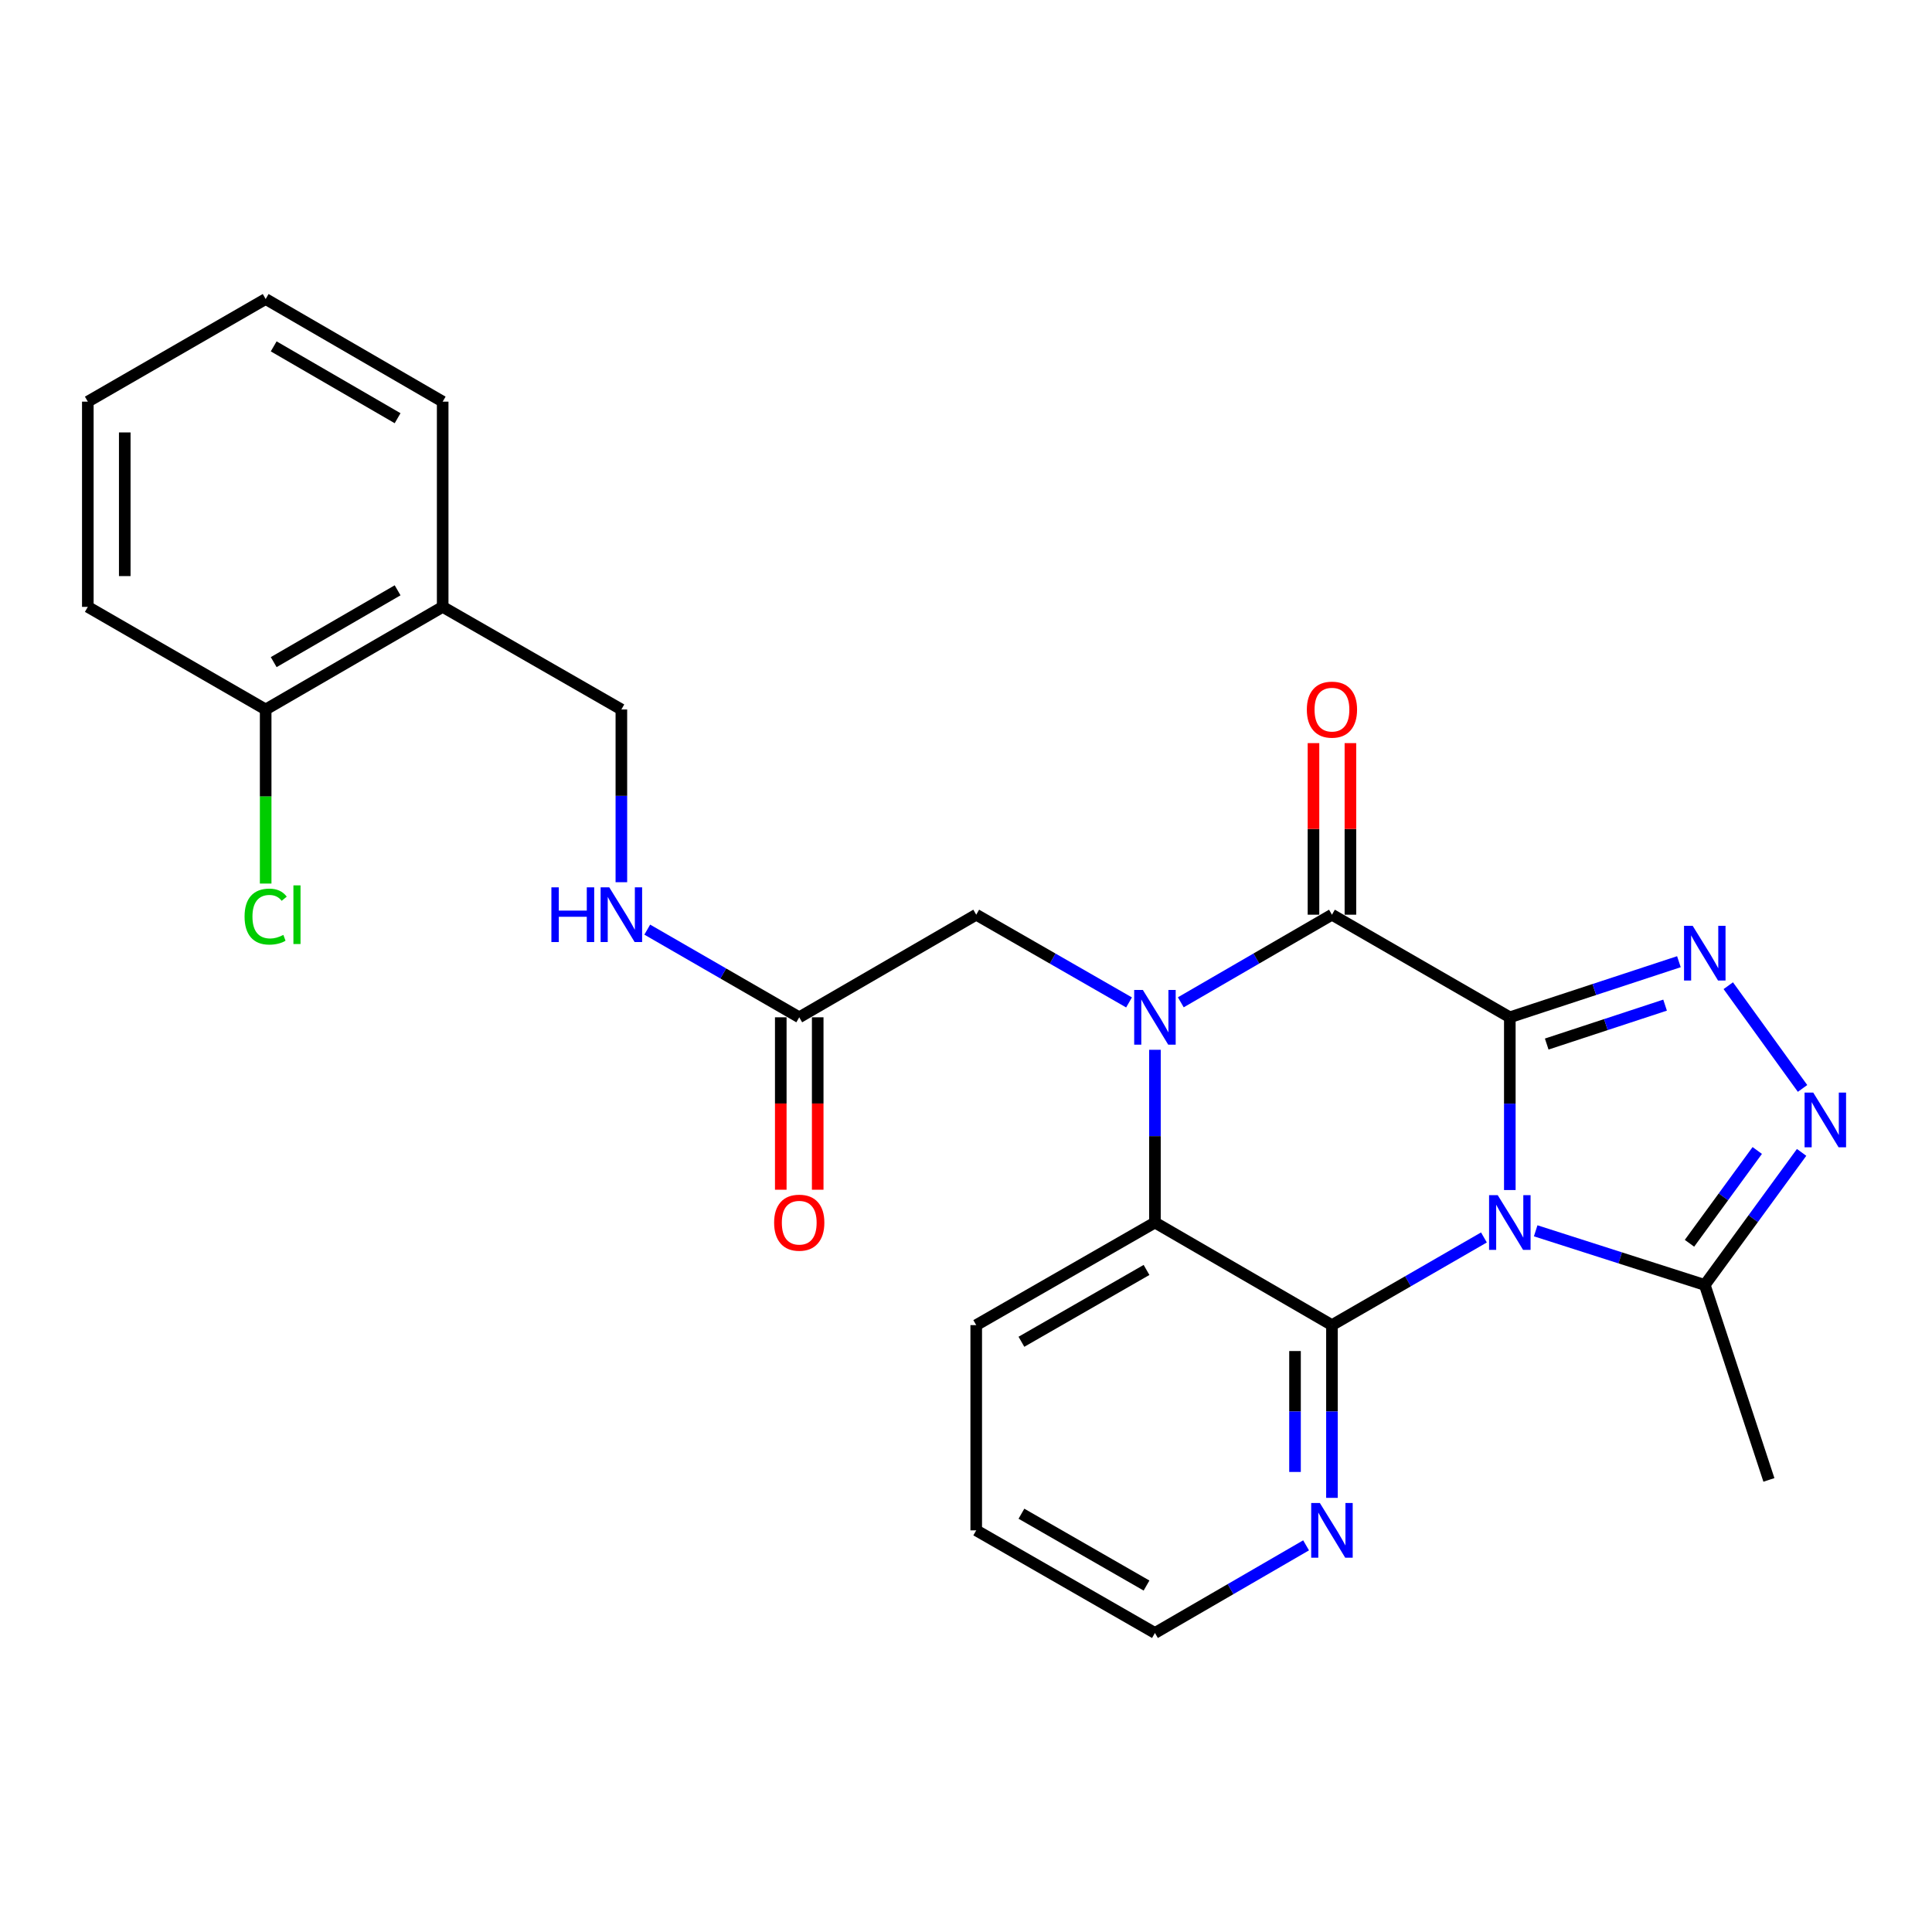 <?xml version='1.0' encoding='iso-8859-1'?>
<svg version='1.1' baseProfile='full'
              xmlns='http://www.w3.org/2000/svg'
                      xmlns:rdkit='http://www.rdkit.org/xml'
                      xmlns:xlink='http://www.w3.org/1999/xlink'
                  xml:space='preserve'
width='1000px' height='1000px' viewBox='0 0 1000 1000'>
<!-- END OF HEADER -->
<rect style='opacity:1.0;fill:#FFFFFF;stroke:none' width='1000' height='1000' x='0' y='0'> </rect>
<path class='bond-0' d='M 781.48,526.553 L 781.48,571.257' style='fill:none;fill-rule:evenodd;stroke:#000000;stroke-width:6px;stroke-linecap:butt;stroke-linejoin:miter;stroke-opacity:1' />
<path class='bond-0' d='M 781.48,571.257 L 781.48,615.962' style='fill:none;fill-rule:evenodd;stroke:#0000FF;stroke-width:6px;stroke-linecap:butt;stroke-linejoin:miter;stroke-opacity:1' />
<path class='bond-2' d='M 781.48,526.553 L 689.415,473.447' style='fill:none;fill-rule:evenodd;stroke:#000000;stroke-width:6px;stroke-linecap:butt;stroke-linejoin:miter;stroke-opacity:1' />
<path class='bond-4' d='M 781.48,526.553 L 825.239,512.165' style='fill:none;fill-rule:evenodd;stroke:#000000;stroke-width:6px;stroke-linecap:butt;stroke-linejoin:miter;stroke-opacity:1' />
<path class='bond-4' d='M 825.239,512.165 L 868.998,497.777' style='fill:none;fill-rule:evenodd;stroke:#0000FF;stroke-width:6px;stroke-linecap:butt;stroke-linejoin:miter;stroke-opacity:1' />
<path class='bond-4' d='M 800.579,540.399 L 831.211,530.327' style='fill:none;fill-rule:evenodd;stroke:#000000;stroke-width:6px;stroke-linecap:butt;stroke-linejoin:miter;stroke-opacity:1' />
<path class='bond-4' d='M 831.211,530.327 L 861.842,520.255' style='fill:none;fill-rule:evenodd;stroke:#0000FF;stroke-width:6px;stroke-linecap:butt;stroke-linejoin:miter;stroke-opacity:1' />
<path class='bond-3' d='M 768.083,640.505 L 728.749,663.194' style='fill:none;fill-rule:evenodd;stroke:#0000FF;stroke-width:6px;stroke-linecap:butt;stroke-linejoin:miter;stroke-opacity:1' />
<path class='bond-3' d='M 728.749,663.194 L 689.415,685.884' style='fill:none;fill-rule:evenodd;stroke:#000000;stroke-width:6px;stroke-linecap:butt;stroke-linejoin:miter;stroke-opacity:1' />
<path class='bond-7' d='M 794.869,637.064 L 838.631,651.076' style='fill:none;fill-rule:evenodd;stroke:#0000FF;stroke-width:6px;stroke-linecap:butt;stroke-linejoin:miter;stroke-opacity:1' />
<path class='bond-7' d='M 838.631,651.076 L 882.393,665.087' style='fill:none;fill-rule:evenodd;stroke:#000000;stroke-width:6px;stroke-linecap:butt;stroke-linejoin:miter;stroke-opacity:1' />
<path class='bond-1' d='M 611.182,518.793 L 650.299,496.12' style='fill:none;fill-rule:evenodd;stroke:#0000FF;stroke-width:6px;stroke-linecap:butt;stroke-linejoin:miter;stroke-opacity:1' />
<path class='bond-1' d='M 650.299,496.12 L 689.415,473.447' style='fill:none;fill-rule:evenodd;stroke:#000000;stroke-width:6px;stroke-linecap:butt;stroke-linejoin:miter;stroke-opacity:1' />
<path class='bond-5' d='M 597.795,543.369 L 597.795,588.073' style='fill:none;fill-rule:evenodd;stroke:#0000FF;stroke-width:6px;stroke-linecap:butt;stroke-linejoin:miter;stroke-opacity:1' />
<path class='bond-5' d='M 597.795,588.073 L 597.795,632.777' style='fill:none;fill-rule:evenodd;stroke:#000000;stroke-width:6px;stroke-linecap:butt;stroke-linejoin:miter;stroke-opacity:1' />
<path class='bond-8' d='M 584.388,518.856 L 544.841,496.152' style='fill:none;fill-rule:evenodd;stroke:#0000FF;stroke-width:6px;stroke-linecap:butt;stroke-linejoin:miter;stroke-opacity:1' />
<path class='bond-8' d='M 544.841,496.152 L 505.294,473.447' style='fill:none;fill-rule:evenodd;stroke:#000000;stroke-width:6px;stroke-linecap:butt;stroke-linejoin:miter;stroke-opacity:1' />
<path class='bond-11' d='M 698.974,473.447 L 698.974,429.043' style='fill:none;fill-rule:evenodd;stroke:#000000;stroke-width:6px;stroke-linecap:butt;stroke-linejoin:miter;stroke-opacity:1' />
<path class='bond-11' d='M 698.974,429.043 L 698.974,384.638' style='fill:none;fill-rule:evenodd;stroke:#FF0000;stroke-width:6px;stroke-linecap:butt;stroke-linejoin:miter;stroke-opacity:1' />
<path class='bond-11' d='M 679.855,473.447 L 679.855,429.043' style='fill:none;fill-rule:evenodd;stroke:#000000;stroke-width:6px;stroke-linecap:butt;stroke-linejoin:miter;stroke-opacity:1' />
<path class='bond-11' d='M 679.855,429.043 L 679.855,384.638' style='fill:none;fill-rule:evenodd;stroke:#FF0000;stroke-width:6px;stroke-linecap:butt;stroke-linejoin:miter;stroke-opacity:1' />
<path class='bond-9' d='M 689.415,685.884 L 689.415,730.588' style='fill:none;fill-rule:evenodd;stroke:#000000;stroke-width:6px;stroke-linecap:butt;stroke-linejoin:miter;stroke-opacity:1' />
<path class='bond-9' d='M 689.415,730.588 L 689.415,775.292' style='fill:none;fill-rule:evenodd;stroke:#0000FF;stroke-width:6px;stroke-linecap:butt;stroke-linejoin:miter;stroke-opacity:1' />
<path class='bond-9' d='M 670.296,699.295 L 670.296,730.588' style='fill:none;fill-rule:evenodd;stroke:#000000;stroke-width:6px;stroke-linecap:butt;stroke-linejoin:miter;stroke-opacity:1' />
<path class='bond-9' d='M 670.296,730.588 L 670.296,761.881' style='fill:none;fill-rule:evenodd;stroke:#0000FF;stroke-width:6px;stroke-linecap:butt;stroke-linejoin:miter;stroke-opacity:1' />
<path class='bond-27' d='M 689.415,685.884 L 597.795,632.777' style='fill:none;fill-rule:evenodd;stroke:#000000;stroke-width:6px;stroke-linecap:butt;stroke-linejoin:miter;stroke-opacity:1' />
<path class='bond-6' d='M 894.555,510.195 L 932.996,563.367' style='fill:none;fill-rule:evenodd;stroke:#0000FF;stroke-width:6px;stroke-linecap:butt;stroke-linejoin:miter;stroke-opacity:1' />
<path class='bond-18' d='M 597.795,632.777 L 505.294,685.884' style='fill:none;fill-rule:evenodd;stroke:#000000;stroke-width:6px;stroke-linecap:butt;stroke-linejoin:miter;stroke-opacity:1' />
<path class='bond-18' d='M 593.439,657.323 L 528.688,694.498' style='fill:none;fill-rule:evenodd;stroke:#000000;stroke-width:6px;stroke-linecap:butt;stroke-linejoin:miter;stroke-opacity:1' />
<path class='bond-26' d='M 932.509,596.475 L 907.451,630.781' style='fill:none;fill-rule:evenodd;stroke:#0000FF;stroke-width:6px;stroke-linecap:butt;stroke-linejoin:miter;stroke-opacity:1' />
<path class='bond-26' d='M 907.451,630.781 L 882.393,665.087' style='fill:none;fill-rule:evenodd;stroke:#000000;stroke-width:6px;stroke-linecap:butt;stroke-linejoin:miter;stroke-opacity:1' />
<path class='bond-26' d='M 909.553,595.49 L 892.012,619.504' style='fill:none;fill-rule:evenodd;stroke:#0000FF;stroke-width:6px;stroke-linecap:butt;stroke-linejoin:miter;stroke-opacity:1' />
<path class='bond-26' d='M 892.012,619.504 L 874.472,643.519' style='fill:none;fill-rule:evenodd;stroke:#000000;stroke-width:6px;stroke-linecap:butt;stroke-linejoin:miter;stroke-opacity:1' />
<path class='bond-19' d='M 882.393,665.087 L 915.585,766' style='fill:none;fill-rule:evenodd;stroke:#000000;stroke-width:6px;stroke-linecap:butt;stroke-linejoin:miter;stroke-opacity:1' />
<path class='bond-10' d='M 505.294,473.447 L 413.685,526.553' style='fill:none;fill-rule:evenodd;stroke:#000000;stroke-width:6px;stroke-linecap:butt;stroke-linejoin:miter;stroke-opacity:1' />
<path class='bond-20' d='M 676.027,799.869 L 636.911,822.547' style='fill:none;fill-rule:evenodd;stroke:#0000FF;stroke-width:6px;stroke-linecap:butt;stroke-linejoin:miter;stroke-opacity:1' />
<path class='bond-20' d='M 636.911,822.547 L 597.795,845.225' style='fill:none;fill-rule:evenodd;stroke:#000000;stroke-width:6px;stroke-linecap:butt;stroke-linejoin:miter;stroke-opacity:1' />
<path class='bond-13' d='M 413.685,526.553 L 374.351,503.864' style='fill:none;fill-rule:evenodd;stroke:#000000;stroke-width:6px;stroke-linecap:butt;stroke-linejoin:miter;stroke-opacity:1' />
<path class='bond-13' d='M 374.351,503.864 L 335.017,481.175' style='fill:none;fill-rule:evenodd;stroke:#0000FF;stroke-width:6px;stroke-linecap:butt;stroke-linejoin:miter;stroke-opacity:1' />
<path class='bond-16' d='M 404.126,526.553 L 404.126,571.177' style='fill:none;fill-rule:evenodd;stroke:#000000;stroke-width:6px;stroke-linecap:butt;stroke-linejoin:miter;stroke-opacity:1' />
<path class='bond-16' d='M 404.126,571.177 L 404.126,615.802' style='fill:none;fill-rule:evenodd;stroke:#FF0000;stroke-width:6px;stroke-linecap:butt;stroke-linejoin:miter;stroke-opacity:1' />
<path class='bond-16' d='M 423.244,526.553 L 423.244,571.177' style='fill:none;fill-rule:evenodd;stroke:#000000;stroke-width:6px;stroke-linecap:butt;stroke-linejoin:miter;stroke-opacity:1' />
<path class='bond-16' d='M 423.244,571.177 L 423.244,615.802' style='fill:none;fill-rule:evenodd;stroke:#FF0000;stroke-width:6px;stroke-linecap:butt;stroke-linejoin:miter;stroke-opacity:1' />
<path class='bond-12' d='M 229.129,314.116 L 321.619,367.223' style='fill:none;fill-rule:evenodd;stroke:#000000;stroke-width:6px;stroke-linecap:butt;stroke-linejoin:miter;stroke-opacity:1' />
<path class='bond-15' d='M 229.129,314.116 L 137.51,367.223' style='fill:none;fill-rule:evenodd;stroke:#000000;stroke-width:6px;stroke-linecap:butt;stroke-linejoin:miter;stroke-opacity:1' />
<path class='bond-15' d='M 205.798,305.542 L 141.665,342.716' style='fill:none;fill-rule:evenodd;stroke:#000000;stroke-width:6px;stroke-linecap:butt;stroke-linejoin:miter;stroke-opacity:1' />
<path class='bond-21' d='M 229.129,314.116 L 229.129,207.892' style='fill:none;fill-rule:evenodd;stroke:#000000;stroke-width:6px;stroke-linecap:butt;stroke-linejoin:miter;stroke-opacity:1' />
<path class='bond-14' d='M 321.619,456.631 L 321.619,411.927' style='fill:none;fill-rule:evenodd;stroke:#0000FF;stroke-width:6px;stroke-linecap:butt;stroke-linejoin:miter;stroke-opacity:1' />
<path class='bond-14' d='M 321.619,411.927 L 321.619,367.223' style='fill:none;fill-rule:evenodd;stroke:#000000;stroke-width:6px;stroke-linecap:butt;stroke-linejoin:miter;stroke-opacity:1' />
<path class='bond-17' d='M 137.51,367.223 L 137.51,412.277' style='fill:none;fill-rule:evenodd;stroke:#000000;stroke-width:6px;stroke-linecap:butt;stroke-linejoin:miter;stroke-opacity:1' />
<path class='bond-17' d='M 137.51,412.277 L 137.51,457.331' style='fill:none;fill-rule:evenodd;stroke:#00CC00;stroke-width:6px;stroke-linecap:butt;stroke-linejoin:miter;stroke-opacity:1' />
<path class='bond-22' d='M 137.51,367.223 L 45.455,314.116' style='fill:none;fill-rule:evenodd;stroke:#000000;stroke-width:6px;stroke-linecap:butt;stroke-linejoin:miter;stroke-opacity:1' />
<path class='bond-23' d='M 505.294,685.884 L 505.294,792.108' style='fill:none;fill-rule:evenodd;stroke:#000000;stroke-width:6px;stroke-linecap:butt;stroke-linejoin:miter;stroke-opacity:1' />
<path class='bond-28' d='M 597.795,845.225 L 505.294,792.108' style='fill:none;fill-rule:evenodd;stroke:#000000;stroke-width:6px;stroke-linecap:butt;stroke-linejoin:miter;stroke-opacity:1' />
<path class='bond-28' d='M 593.44,820.678 L 528.69,783.496' style='fill:none;fill-rule:evenodd;stroke:#000000;stroke-width:6px;stroke-linecap:butt;stroke-linejoin:miter;stroke-opacity:1' />
<path class='bond-24' d='M 229.129,207.892 L 137.51,154.775' style='fill:none;fill-rule:evenodd;stroke:#000000;stroke-width:6px;stroke-linecap:butt;stroke-linejoin:miter;stroke-opacity:1' />
<path class='bond-24' d='M 205.797,216.465 L 141.663,179.283' style='fill:none;fill-rule:evenodd;stroke:#000000;stroke-width:6px;stroke-linecap:butt;stroke-linejoin:miter;stroke-opacity:1' />
<path class='bond-29' d='M 45.455,314.116 L 45.455,207.892' style='fill:none;fill-rule:evenodd;stroke:#000000;stroke-width:6px;stroke-linecap:butt;stroke-linejoin:miter;stroke-opacity:1' />
<path class='bond-29' d='M 64.573,298.183 L 64.573,223.826' style='fill:none;fill-rule:evenodd;stroke:#000000;stroke-width:6px;stroke-linecap:butt;stroke-linejoin:miter;stroke-opacity:1' />
<path class='bond-25' d='M 137.51,154.775 L 45.455,207.892' style='fill:none;fill-rule:evenodd;stroke:#000000;stroke-width:6px;stroke-linecap:butt;stroke-linejoin:miter;stroke-opacity:1' />
<path  class='atom-1' d='M 775.22 618.617
L 784.5 633.617
Q 785.42 635.097, 786.9 637.777
Q 788.38 640.457, 788.46 640.617
L 788.46 618.617
L 792.22 618.617
L 792.22 646.937
L 788.34 646.937
L 778.38 630.537
Q 777.22 628.617, 775.98 626.417
Q 774.78 624.217, 774.42 623.537
L 774.42 646.937
L 770.74 646.937
L 770.74 618.617
L 775.22 618.617
' fill='#0000FF'/>
<path  class='atom-2' d='M 591.535 512.393
L 600.815 527.393
Q 601.735 528.873, 603.215 531.553
Q 604.695 534.233, 604.775 534.393
L 604.775 512.393
L 608.535 512.393
L 608.535 540.713
L 604.655 540.713
L 594.695 524.313
Q 593.535 522.393, 592.295 520.193
Q 591.095 517.993, 590.735 517.313
L 590.735 540.713
L 587.055 540.713
L 587.055 512.393
L 591.535 512.393
' fill='#0000FF'/>
<path  class='atom-5' d='M 876.133 479.212
L 885.413 494.212
Q 886.333 495.692, 887.813 498.372
Q 889.293 501.052, 889.373 501.212
L 889.373 479.212
L 893.133 479.212
L 893.133 507.532
L 889.253 507.532
L 879.293 491.132
Q 878.133 489.212, 876.893 487.012
Q 875.693 484.812, 875.333 484.132
L 875.333 507.532
L 871.653 507.532
L 871.653 479.212
L 876.133 479.212
' fill='#0000FF'/>
<path  class='atom-7' d='M 938.523 565.511
L 947.803 580.511
Q 948.723 581.991, 950.203 584.671
Q 951.683 587.351, 951.763 587.511
L 951.763 565.511
L 955.523 565.511
L 955.523 593.831
L 951.643 593.831
L 941.683 577.431
Q 940.523 575.511, 939.283 573.311
Q 938.083 571.111, 937.723 570.431
L 937.723 593.831
L 934.043 593.831
L 934.043 565.511
L 938.523 565.511
' fill='#0000FF'/>
<path  class='atom-10' d='M 683.155 777.948
L 692.435 792.948
Q 693.355 794.428, 694.835 797.108
Q 696.315 799.788, 696.395 799.948
L 696.395 777.948
L 700.155 777.948
L 700.155 806.268
L 696.275 806.268
L 686.315 789.868
Q 685.155 787.948, 683.915 785.748
Q 682.715 783.548, 682.355 782.868
L 682.355 806.268
L 678.675 806.268
L 678.675 777.948
L 683.155 777.948
' fill='#0000FF'/>
<path  class='atom-12' d='M 676.415 367.303
Q 676.415 360.503, 679.775 356.703
Q 683.135 352.903, 689.415 352.903
Q 695.695 352.903, 699.055 356.703
Q 702.415 360.503, 702.415 367.303
Q 702.415 374.183, 699.015 378.103
Q 695.615 381.983, 689.415 381.983
Q 683.175 381.983, 679.775 378.103
Q 676.415 374.223, 676.415 367.303
M 689.415 378.783
Q 693.735 378.783, 696.055 375.903
Q 698.415 372.983, 698.415 367.303
Q 698.415 361.743, 696.055 358.943
Q 693.735 356.103, 689.415 356.103
Q 685.095 356.103, 682.735 358.903
Q 680.415 361.703, 680.415 367.303
Q 680.415 373.023, 682.735 375.903
Q 685.095 378.783, 689.415 378.783
' fill='#FF0000'/>
<path  class='atom-14' d='M 285.399 459.287
L 289.239 459.287
L 289.239 471.327
L 303.719 471.327
L 303.719 459.287
L 307.559 459.287
L 307.559 487.607
L 303.719 487.607
L 303.719 474.527
L 289.239 474.527
L 289.239 487.607
L 285.399 487.607
L 285.399 459.287
' fill='#0000FF'/>
<path  class='atom-14' d='M 315.359 459.287
L 324.639 474.287
Q 325.559 475.767, 327.039 478.447
Q 328.519 481.127, 328.599 481.287
L 328.599 459.287
L 332.359 459.287
L 332.359 487.607
L 328.479 487.607
L 318.519 471.207
Q 317.359 469.287, 316.119 467.087
Q 314.919 464.887, 314.559 464.207
L 314.559 487.607
L 310.879 487.607
L 310.879 459.287
L 315.359 459.287
' fill='#0000FF'/>
<path  class='atom-17' d='M 400.685 632.857
Q 400.685 626.057, 404.045 622.257
Q 407.405 618.457, 413.685 618.457
Q 419.965 618.457, 423.325 622.257
Q 426.685 626.057, 426.685 632.857
Q 426.685 639.737, 423.285 643.657
Q 419.885 647.537, 413.685 647.537
Q 407.445 647.537, 404.045 643.657
Q 400.685 639.777, 400.685 632.857
M 413.685 644.337
Q 418.005 644.337, 420.325 641.457
Q 422.685 638.537, 422.685 632.857
Q 422.685 627.297, 420.325 624.497
Q 418.005 621.657, 413.685 621.657
Q 409.365 621.657, 407.005 624.457
Q 404.685 627.257, 404.685 632.857
Q 404.685 638.577, 407.005 641.457
Q 409.365 644.337, 413.685 644.337
' fill='#FF0000'/>
<path  class='atom-18' d='M 126.59 474.427
Q 126.59 467.387, 129.87 463.707
Q 133.19 459.987, 139.47 459.987
Q 145.31 459.987, 148.43 464.107
L 145.79 466.267
Q 143.51 463.267, 139.47 463.267
Q 135.19 463.267, 132.91 466.147
Q 130.67 468.987, 130.67 474.427
Q 130.67 480.027, 132.99 482.907
Q 135.35 485.787, 139.91 485.787
Q 143.03 485.787, 146.67 483.907
L 147.79 486.907
Q 146.31 487.867, 144.07 488.427
Q 141.83 488.987, 139.35 488.987
Q 133.19 488.987, 129.87 485.227
Q 126.59 481.467, 126.59 474.427
' fill='#00CC00'/>
<path  class='atom-18' d='M 151.87 458.267
L 155.55 458.267
L 155.55 488.627
L 151.87 488.627
L 151.87 458.267
' fill='#00CC00'/>
</svg>
